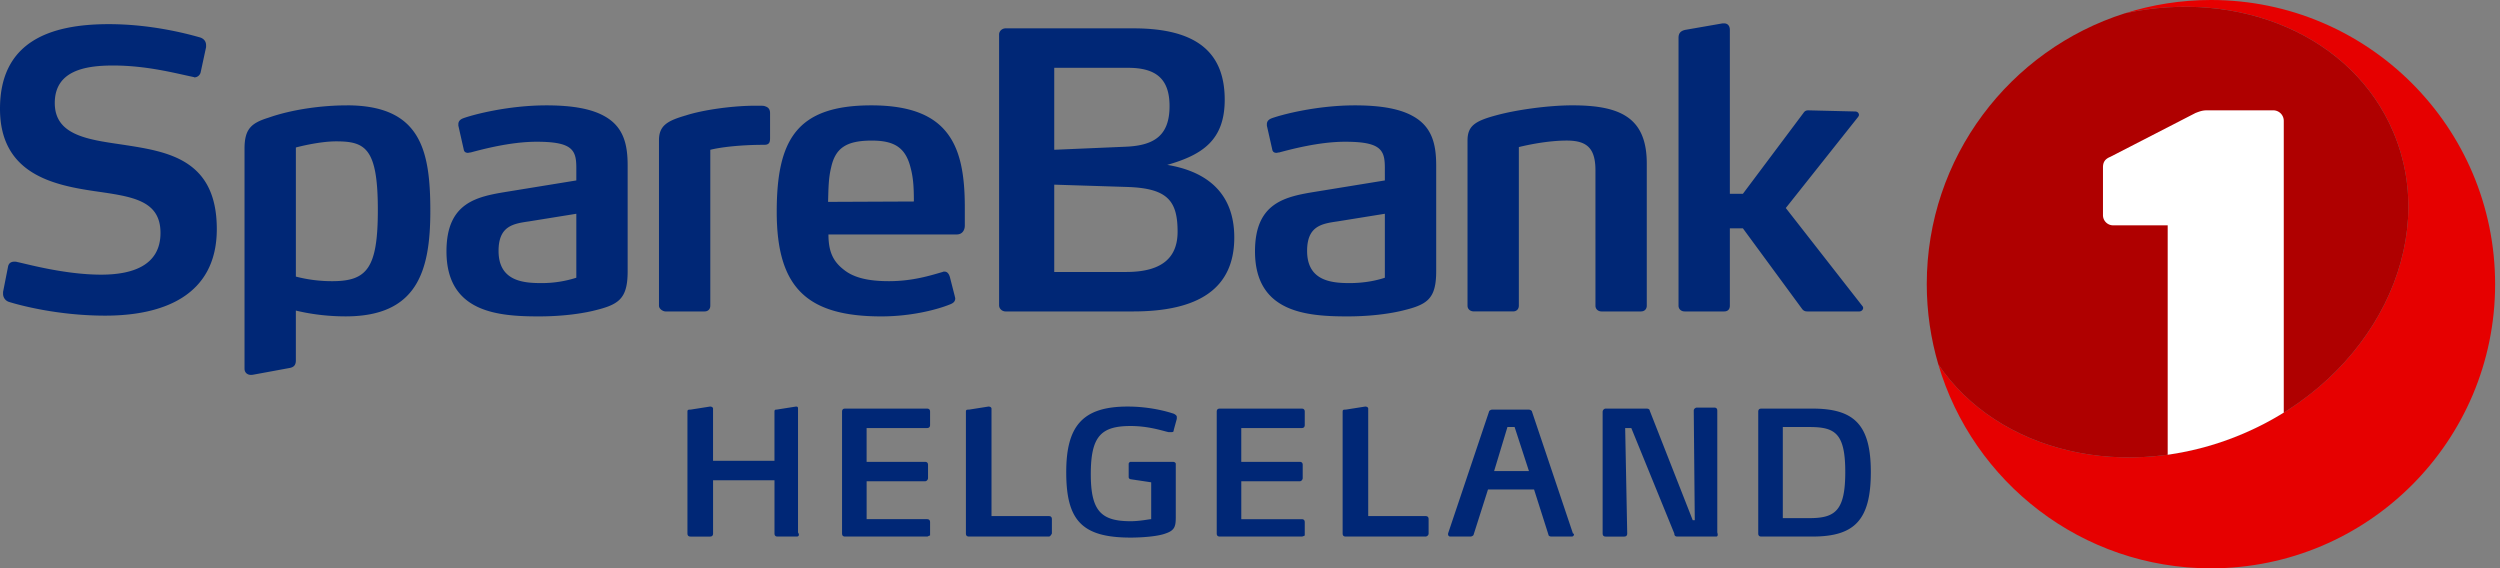 <svg viewBox="0 0 132 30" fill="none" xmlns="http://www.w3.org/2000/svg"><rect x="0" y="0" width="132" height="30" fill="#808080" stroke="none"/><path fill-rule="evenodd" clip-rule="evenodd" d="M5.562 16.666c-2.63 0-4.712-.607-5.097-.728a.448.448 0 01-.303-.424v-.101l.263-1.335c.04-.203.182-.263.344-.263.04 0 .08 0 .141.02.425.08 2.488.667 4.43.667 1.658 0 3.134-.485 3.134-2.204 0-1.74-1.517-1.921-3.479-2.205C2.811 9.77 0 9.183 0 5.744c0-3.539 2.629-4.469 5.744-4.469 2.366 0 4.328.566 4.773.688.243.06.364.222.364.424v.101l-.283 1.315a.347.347 0 01-.324.283c-.02 0-.04-.02-.06-.02-.97-.202-2.468-.607-4.248-.607-1.496 0-3.074.283-3.074 1.982 0 1.68 1.7 1.922 3.499 2.184 2.366.365 5.056.709 5.056 4.47 0 3.54-2.872 4.571-5.885 4.571zm24.868-5.379l-2.508.404c-.829.12-1.598.243-1.598 1.557 0 1.578 1.274 1.699 2.246 1.699a5.98 5.98 0 001.86-.283v-3.377zm.83 5.137c-.708.161-1.68.282-2.812.282-2.184 0-4.874-.222-4.874-3.437 0-2.61 1.638-2.893 3.256-3.156l3.6-.586V8.88c0-.567-.061-.972-.566-1.194-.324-.141-.81-.202-1.538-.202-1.375 0-2.871.404-3.478.566-.06 0-.101.02-.142.02-.1 0-.202-.04-.222-.182l-.283-1.254v-.08c0-.182.141-.263.242-.304.486-.182 2.347-.687 4.41-.687 1.435 0 2.406.202 3.054.566 1.031.566 1.233 1.517 1.233 2.61v5.58c0 1.518-.506 1.78-1.88 2.105zm9.096-8.778c-1.234 0-2.285.121-2.852.263v8.231c0 .183-.12.304-.303.304h-2.063c-.12 0-.344-.121-.344-.304V7.403c0-.788.465-1.032 1.437-1.314.89-.284 2.325-.486 3.478-.506h.344c.283 0 .283 0 .425.06.08.04.181.122.181.324v1.315c0 .202-.02.364-.303.364zM48.09 8.9c-.263-1.113-.87-1.477-2.063-1.477-1.355 0-1.921.405-2.143 1.416-.142.567-.142 1.153-.162 1.82l4.53-.02c0-.647-.02-1.193-.162-1.74zm2.852 3.013c0 .223-.122.466-.425.466h-6.775c0 .93.263 1.436.809 1.86.526.425 1.294.607 2.386.607 1.254 0 2.205-.304 2.832-.486.04-.02.06-.02.1-.02.122 0 .223.081.284.284l.263 1.03c0 .021.02.062.02.102 0 .162-.101.243-.243.303-.687.284-2.062.647-3.66.647-3.964 0-5.522-1.557-5.522-5.52 0-3.803 1.052-5.623 4.996-5.623 2.043 0 3.297.526 4.025 1.496.687.91.91 2.205.91 3.883v.971zm22.178-.626l-2.507.404c-.83.12-1.598.243-1.598 1.557 0 1.578 1.274 1.699 2.245 1.699.788 0 1.436-.141 1.86-.283v-3.377zm.83 5.137c-.708.161-1.68.282-2.812.282-2.184 0-4.874-.222-4.874-3.437 0-2.61 1.639-2.893 3.256-3.156l3.6-.586V8.88c0-.567-.06-.972-.566-1.194-.323-.141-.809-.202-1.537-.202-1.376 0-2.872.404-3.479.566-.06 0-.101.02-.141.02-.101 0-.202-.04-.223-.182l-.283-1.254v-.08c0-.182.141-.263.242-.304.486-.182 2.347-.687 4.41-.687 1.436 0 2.407.202 3.054.566 1.032.566 1.234 1.517 1.234 2.61v5.58c0 1.518-.506 1.78-1.881 2.105zm12.697.02h-2.084c-.182 0-.323-.121-.323-.303V9c0-1.173-.445-1.578-1.517-1.578-1.213 0-2.528.344-2.528.344v8.373c0 .183-.121.304-.303.304h-2.064c-.202 0-.343-.121-.343-.303V7.422c0-.768.384-1.031 1.517-1.334 1.031-.284 2.73-.526 4.024-.526 2.528 0 3.924.647 3.924 3.074v7.503c0 .183-.121.304-.303.304zm11.728-.182c0 .08-.08.182-.203.182h-2.71c-.1 0-.202 0-.303-.121l-3.135-4.268h-.688v4.085c0 .183-.1.304-.303.304H88.95c-.182 0-.324-.121-.324-.304V2.003c0-.243.101-.364.344-.424l1.982-.345h.08c.183 0 .304.122.304.345v8.655h.688l3.196-4.267c.08-.121.162-.141.263-.141l2.467.06c.142 0 .203.102.203.182 0 .04-.02.061-.041.101l-3.822 4.814 4.045 5.177c.02.021.04.061.04.102zm-80.832-1.416a7.58 7.58 0 01-1.921-.242V7.787s1.193-.323 2.123-.323c1.537 0 2.205.343 2.205 3.62 0 3.074-.567 3.762-2.407 3.762zm.768-9.283c-1.355 0-2.912.222-4.125.647-.91.283-1.275.586-1.275 1.638V19.47c0 .203.16.368.45.315.292-.052 1.916-.353 1.916-.353.243-.04.344-.162.344-.404v-2.63c.719.175 1.623.307 2.63.307 3.762 0 4.47-2.366 4.47-5.562 0-3.215-.506-5.581-4.41-5.581zM59.467 9.87l-3.803-.12v4.61h3.803c2.042 0 2.71-.89 2.71-2.123 0-1.658-.546-2.306-2.71-2.367zm.1-6.29h-3.903v4.328l3.762-.161c1.537-.06 2.326-.607 2.326-2.144 0-1.416-.688-2.022-2.184-2.022zm.264 12.864h-6.736c-.182 0-.343-.142-.343-.324V1.821c0-.182.161-.324.343-.324h6.756c3.42 0 4.814 1.341 4.814 3.77 0 2.144-1.191 2.911-3.034 3.439 2.045.337 3.539 1.448 3.539 3.834 0 2.71-1.902 3.904-5.34 3.904z" fill="#002776"/><path d="M83.106 28.222a.116.116 0 01-.108.108h-1.08c-.109 0-.163-.053-.163-.108l-.757-2.378h-2.432l-.757 2.378c0 .054-.108.108-.162.108h-1.08a.116.116 0 01-.109-.108v-.054l2.162-6.432c0-.054.108-.108.162-.108h1.946c.054 0 .162.054.162.108l2.162 6.432c.054 0 .054.054.054.054zm-3.135-5.675h-.378l-.703 2.324h1.838l-.757-2.324zM95.7 28.33h-2.703c-.108 0-.162-.054-.162-.162v-6.432c0-.108.054-.162.162-.162H95.7c2.216 0 3.08.865 3.08 3.351 0 2.54-.864 3.405-3.08 3.405zm-.162-5.783h-1.406v4.81h1.406c1.351 0 1.892-.378 1.892-2.432s-.54-2.378-1.892-2.378zM68.729 28.33h-4.324c-.109 0-.162-.054-.162-.162v-6.432c0-.108.053-.162.162-.162h4.324c.108 0 .162.054.162.162v.703c0 .108-.054.162-.162.162h-3.19v1.784h3.082c.108 0 .162.054.162.162v.703c0 .054-.054.162-.162.162H65.54v2h3.189c.108 0 .162.054.162.162v.702s-.108.055-.162.055zm-19.783 0h-4.324c-.108 0-.162-.054-.162-.162v-6.432c0-.108.054-.162.162-.162h4.324c.108 0 .162.054.162.162v.703c0 .108-.054.162-.162.162h-3.189v1.784h3.081c.108 0 .162.054.162.162v.703c0 .054-.054.162-.162.162h-3.08v2h3.188c.108 0 .162.054.162.162v.702c-.054 0-.108.055-.162.055zm13.026-5.62c0 .107-.053.107-.162.107h-.108c-.27-.054-1.027-.324-2-.324-1.567 0-2.108.54-2.108 2.54 0 1.946.54 2.487 2.108 2.487.487 0 .973-.108 1.081-.108v-1.946l-1.08-.162a.116.116 0 01-.109-.108v-.703c0-.054.054-.108.108-.108h2.217c.108 0 .162.054.162.108v2.81c0 .487-.054.703-.54.865-.433.163-1.298.217-1.839.217-2.594 0-3.405-.92-3.405-3.46 0-2.432.865-3.459 3.243-3.459 1.297 0 2.27.324 2.432.378.109.054.163.108.163.163v.108l-.163.594zm-19.89 5.62h-1.027c-.108 0-.162-.053-.162-.162v-2.81H37.65v2.81c0 .108-.054.163-.162.163H36.46c-.108 0-.163-.055-.163-.163v-6.432c0-.108.054-.108.163-.108l1.027-.162c.108 0 .162.054.162.108v2.757h3.243v-2.595c0-.108.054-.108.108-.108l1.027-.162c.108 0 .108.054.108.108v6.54c.108.162 0 .216-.054.216zm33.187 0h-4.216c-.108 0-.162-.053-.162-.162v-6.432c0-.108.054-.108.162-.108l1.027-.162c.108 0 .162.054.162.108v5.675h3.027c.108 0 .162.055.162.163v.756c0 .108-.108.163-.162.163zm-19.891 0h-4.216c-.108 0-.162-.053-.162-.162v-6.432c0-.108.054-.108.162-.108l1.027-.162c.108 0 .162.054.162.108v5.675h3.027c.108 0 .162.055.162.163v.756c-.054.108-.108.163-.162.163zm35.242 0h-2.055c-.108 0-.162-.053-.162-.162l-2.27-5.567h-.324l.108 5.567c0 .108-.054.163-.163.163h-.972c-.108 0-.163-.055-.163-.163v-6.432c0-.054.055-.162.163-.162h2.162c.108 0 .162.054.162.108l2.27 5.784h.108l-.054-5.784c0-.108.108-.162.162-.162h.919c.108 0 .162.054.162.162v6.432c.054.162 0 .216-.054.216z" fill="#002776"/><path fill-rule="evenodd" clip-rule="evenodd" d="M116.737 0c-1.585 0-3.112.248-4.546.703 6.037-1.31 12.021 1.177 14.176 6.27 2.491 5.888-1.075 13.025-7.966 15.94-6.181 2.616-12.935.945-16.059-3.676 1.828 6.225 7.579 10.771 14.395 10.771 8.287 0 15.005-6.717 15.005-15.003C131.742 6.716 125.024 0 116.737 0z" fill="#E60000"/><path fill-rule="evenodd" clip-rule="evenodd" d="M118.401 22.914c6.891-2.916 10.458-10.053 7.966-15.94-2.156-5.094-8.139-7.58-14.176-6.27-6.064 1.925-10.458 7.599-10.458 14.3 0 1.47.215 2.89.609 4.233 3.124 4.621 9.878 6.292 16.059 3.677z" fill="#AF0000"/><path fill-rule="evenodd" clip-rule="evenodd" d="M120.583 21.785V6.38a.556.556 0 00-.556-.555h-3.488c-.249 0-.389.055-.612.139l-4.502 2.317c-.277.112-.388.277-.388.556v2.525c0 .296.24.536.537.536h2.88V24.01a15.654 15.654 0 003.947-1.096 15.88 15.88 0 002.182-1.128z" fill="#fff"/></svg>